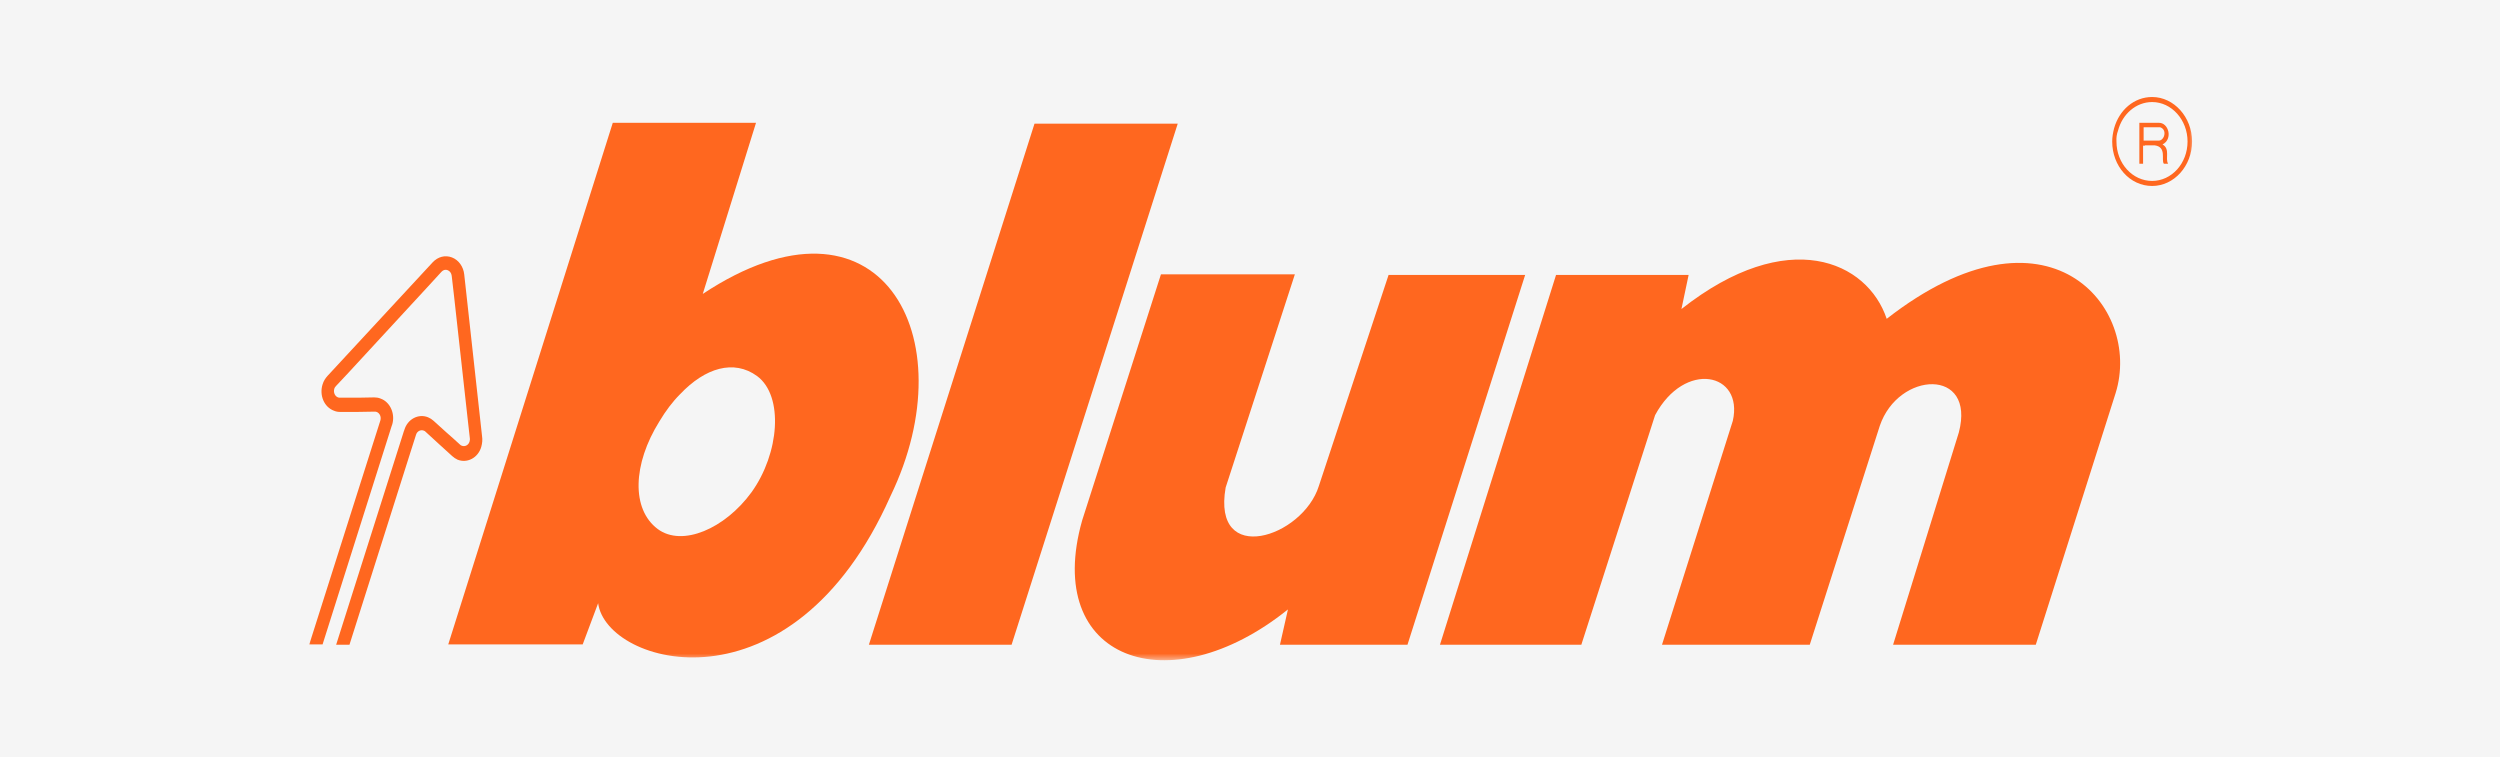 <svg width="350" height="106" viewBox="0 0 350 106" fill="none" xmlns="http://www.w3.org/2000/svg">
<path d="M0 0H350V106H0V0Z" fill="#F5F5F5"/>
<mask id="mask0_14_124" style="mask-type:luminance" maskUnits="userSpaceOnUse" x="43" y="13" width="265" height="80">
<path d="M43 13H307.151V93H43V13Z" fill="white"/>
</mask>
<g mask="url(#mask0_14_124)">
<path d="M67.488 61.075L64.99 38.407C64.879 37.369 64.245 36.414 63.276 36.041C62.307 35.667 61.3 35.958 60.592 36.705L45.87 52.605C45.572 52.938 45.311 53.311 45.161 53.809C44.677 55.346 45.385 57.006 46.764 57.504C47.062 57.629 47.323 57.67 47.621 57.67H49.97L52.43 57.629C52.541 57.629 52.616 57.629 52.728 57.67C53.175 57.836 53.399 58.376 53.25 58.874L52.43 61.448L43.298 90.218H45.161L54.852 59.58C54.852 59.538 54.89 59.538 54.89 59.497C55.374 58.002 54.666 56.3 53.287 55.802C52.989 55.678 52.691 55.636 52.392 55.636L50.081 55.678H48.926H47.621C47.51 55.678 47.435 55.678 47.323 55.636C46.876 55.47 46.652 54.93 46.801 54.432C46.839 54.266 46.951 54.142 47.062 54.017L48.814 52.149L59.921 40.109L61.822 38.034C62.046 37.785 62.381 37.702 62.68 37.826C62.978 37.951 63.201 38.241 63.239 38.615L63.574 41.521L65.475 58.667L65.773 61.324C65.811 61.49 65.773 61.656 65.736 61.822C65.587 62.32 65.102 62.569 64.655 62.403C64.543 62.362 64.469 62.32 64.394 62.237L63.388 61.324L62.493 60.535L60.704 58.916C60.48 58.708 60.22 58.542 59.921 58.418C58.58 57.878 57.051 58.667 56.604 60.203C56.604 60.244 56.604 60.244 56.567 60.286L47.062 90.26H48.926L57.424 63.441L58.244 60.867C58.393 60.369 58.878 60.12 59.325 60.286C59.437 60.327 59.511 60.369 59.586 60.452L61.487 62.196L63.313 63.856C63.537 64.064 63.798 64.23 64.059 64.354C65.4 64.894 66.929 64.105 67.376 62.569C67.525 62.029 67.562 61.531 67.488 61.075Z" fill="#FF671F"/>
</g>
<mask id="mask1_14_124" style="mask-type:luminance" maskUnits="userSpaceOnUse" x="43" y="13" width="265" height="80">
<path d="M43 13H307.151V93H43V13Z" fill="white"/>
</mask>
<g mask="url(#mask1_14_124)">
<path d="M121.645 90.26H141.623L164.881 17.317H144.829L121.645 90.26Z" fill="#FF671F"/>
</g>
<mask id="mask2_14_124" style="mask-type:luminance" maskUnits="userSpaceOnUse" x="43" y="13" width="265" height="80">
<path d="M43 13H307.151V93H43V13Z" fill="white"/>
</mask>
<g mask="url(#mask2_14_124)">
<path d="M201.595 90.26H221.387L231.711 58.127C235.849 50.405 244.123 52.149 242.595 58.916L232.68 90.26H253.367L263.169 59.622C265.778 51.941 276.625 51.443 274.239 60.535L265.033 90.26H285.011L296.193 55.013C299.92 43.016 286.763 26.991 264.138 44.635C261.455 36.581 250.31 31.516 235.401 43.265L236.408 38.49H217.846L201.595 90.26Z" fill="#FF671F"/>
</g>
<mask id="mask3_14_124" style="mask-type:luminance" maskUnits="userSpaceOnUse" x="43" y="13" width="265" height="80">
<path d="M43 13H307.151V93H43V13Z" fill="white"/>
</mask>
<g mask="url(#mask3_14_124)">
<path d="M296.528 18.273C297.125 15.989 299.026 14.287 301.299 14.287C304.02 14.287 306.257 16.778 306.257 19.809C306.257 22.881 304.02 25.33 301.299 25.33C298.541 25.33 296.305 22.881 296.305 19.809C296.268 19.269 296.342 18.771 296.528 18.273L295.969 17.982C295.82 18.563 295.708 19.186 295.708 19.809C295.708 23.254 298.168 26.036 301.299 26.036C304.356 26.036 306.89 23.254 306.89 19.809C306.89 16.404 304.356 13.581 301.299 13.581C298.765 13.581 296.678 15.408 295.969 17.982L296.528 18.273Z" fill="#FF671F"/>
</g>
<mask id="mask4_14_124" style="mask-type:luminance" maskUnits="userSpaceOnUse" x="43" y="13" width="264" height="80">
<path d="M43.298 13.623H306.853V92.46H43.298V13.623Z" fill="white"/>
</mask>
<g mask="url(#mask4_14_124)">
<path d="M300.293 19.684H300.107V17.816H302.418C303.461 18.148 303.014 19.684 302.231 19.684H300.293V20.349H301.672C303.387 20.598 302.529 22.383 302.939 22.923H303.536C303.088 22.217 303.871 20.847 302.753 20.224C304.244 19.477 303.61 17.152 302.231 17.194H299.51V22.923H300.032V20.39H300.293V19.684Z" fill="#FF671F"/>
</g>
<mask id="mask5_14_124" style="mask-type:luminance" maskUnits="userSpaceOnUse" x="43" y="13" width="264" height="80">
<path d="M43.298 13.623H306.853V92.46H43.298V13.623Z" fill="white"/>
</mask>
<g mask="url(#mask5_14_124)">
<path d="M181.281 38.408H162.533L151.5 72.865C145.984 92.336 163.577 98.771 180.312 85.32L179.194 90.26H197.048L213.522 38.491H194.401L184.636 68.049C182.362 75.273 169.652 79.342 171.59 68.257L181.281 38.408Z" fill="#FF671F"/>
</g>
<mask id="mask6_14_124" style="mask-type:luminance" maskUnits="userSpaceOnUse" x="43" y="13" width="264" height="80">
<path d="M43.298 13.623H306.853V92.46H43.298V13.623Z" fill="white"/>
</mask>
<g mask="url(#mask6_14_124)">
<path d="M98.387 41.148L105.842 17.194H85.789L62.754 90.219H81.577L83.739 84.448C84.894 93.208 110.836 100.556 124.664 69.461C135.511 47.043 123.099 24.791 98.387 41.148ZM105.208 68.922C101.481 74.028 95.517 76.602 92.088 74.07C88.361 71.288 88.584 64.978 92.312 58.999C93.206 57.505 94.175 56.218 95.219 55.18C98.722 51.485 102.748 50.281 105.991 52.648C109.755 55.429 109.122 63.483 105.208 68.922Z" fill="#FF671F"/>
</g>
</svg>
